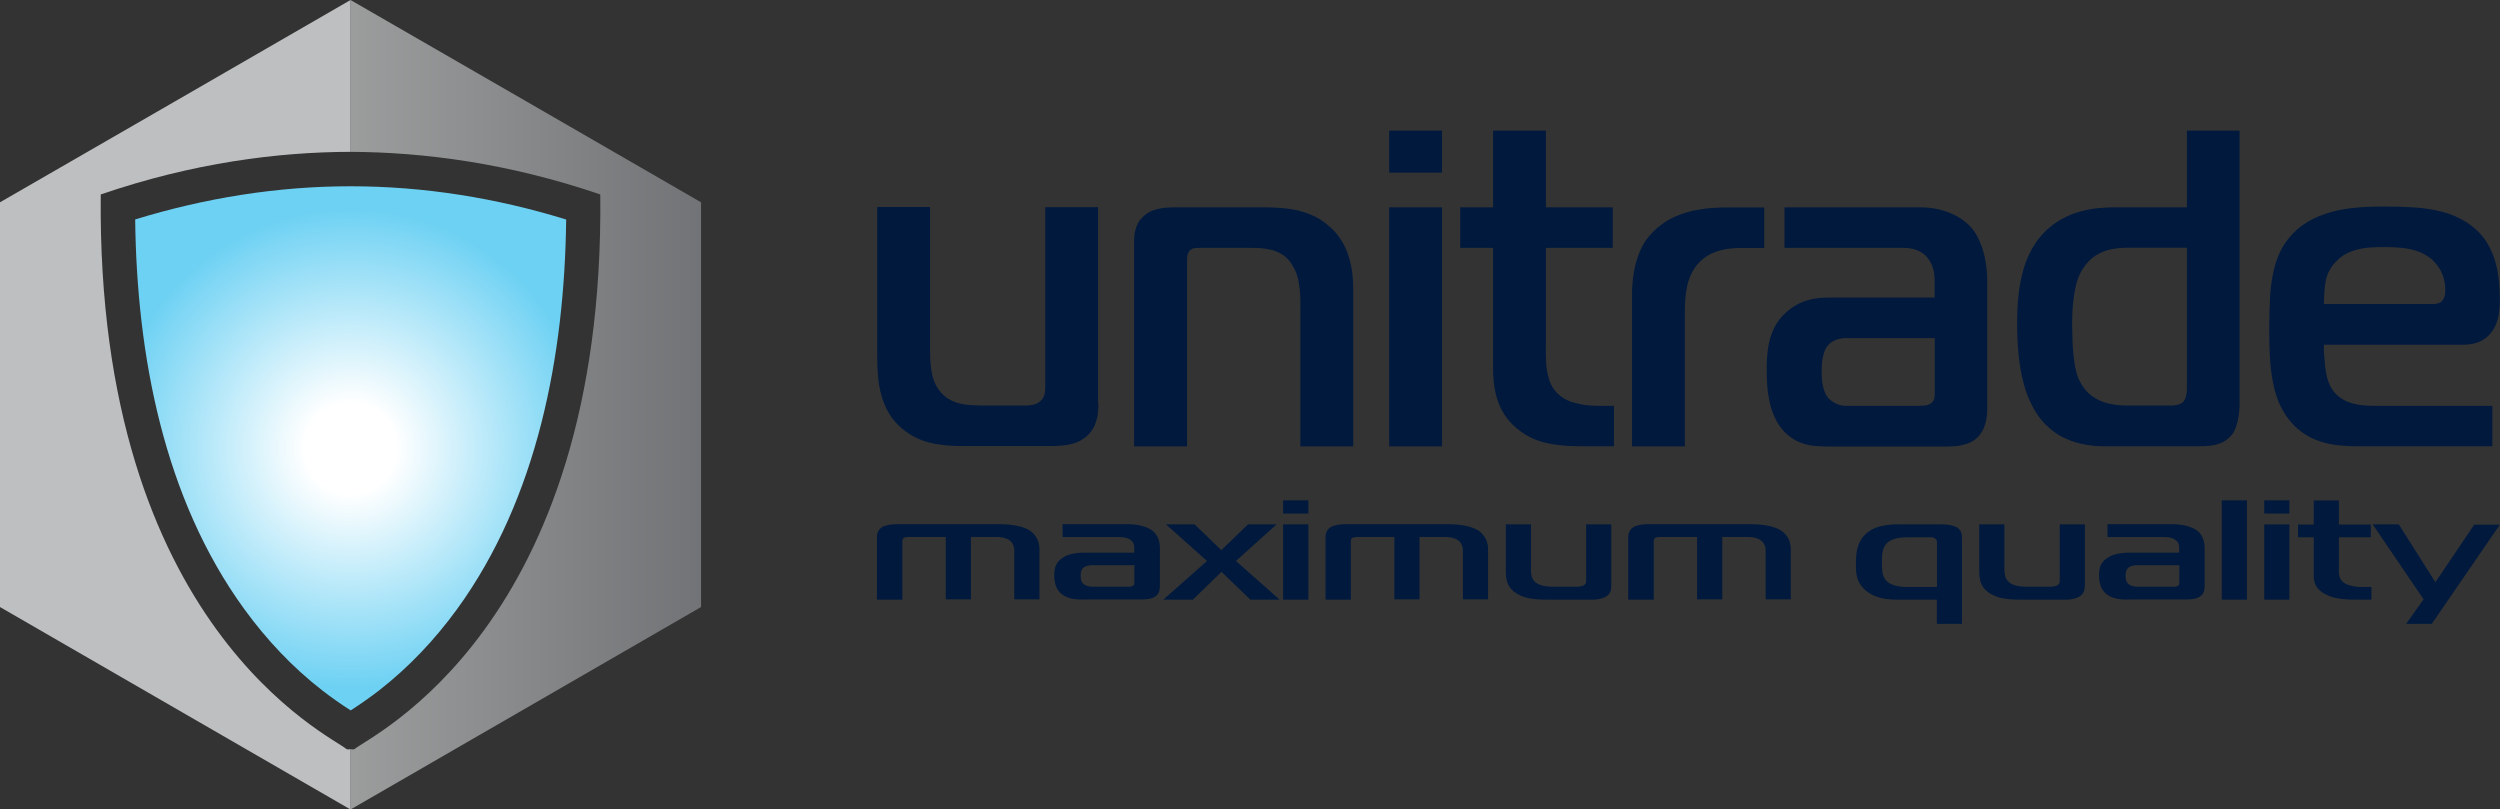 <?xml version="1.0" encoding="UTF-8"?> <svg xmlns="http://www.w3.org/2000/svg" xmlns:xlink="http://www.w3.org/1999/xlink" id="_Слой_2" data-name="Слой 2" viewBox="0 0 159.05 51.5"><rect x="0" y="0" width="159.05" height="51.5" fill="#333333" stroke="none"/> <defs> <style> .cls-1 { fill: #00193d; } .cls-2 { fill: url(#_Безымянный_градиент); } .cls-3 { fill: url(#_Безымянный_градиент_9); } .cls-3, .cls-4 { fill-rule: evenodd; } .cls-4 { fill: #bdbfc1; } .cls-5 { clip-path: url(#clippath); } .cls-6 { fill: none; } </style> <radialGradient id="_Безымянный_градиент_9" data-name="Безымянный градиент 9" cx="22.3" cy="28.53" fx="22.3" fy="28.53" r="15.26" gradientUnits="userSpaceOnUse"> <stop offset=".19" stop-color="#fff"></stop> <stop offset="1" stop-color="#6dd1f3"></stop> </radialGradient> <clipPath id="clippath"> <path class="cls-6" d="m44.6,38.63V12.87l-11.15-6.44L22.3,0v9.66c4.63.02,10.03.71,15.89,2.71.3,27.56-14.72,34.48-15.61,35.27-.05.04-.15.05-.28.02v3.84l11.15-6.44,11.15-6.44Z"></path> </clipPath> <linearGradient id="_Безымянный_градиент" data-name="Безымянный градиент" x1="44.6" y1="25.75" x2="22.49" y2="25.75" gradientUnits="userSpaceOnUse"> <stop offset="0" stop-color="#727376"></stop> <stop offset="1" stop-color="#9b9d9d"></stop> </linearGradient> </defs> <g id="_Слой_1-2" data-name="Слой 1"> <g> <path class="cls-3" d="m36,13.96c-4.44-1.37-9.05-2.11-13.7-2.11s-9.27.75-13.7,2.11c.1,8.61,1.81,17.73,6.94,24.79,1.41,1.94,3.07,3.71,4.97,5.18.57.44,1.15.85,1.76,1.24.01,0,.02.02.04.02.01,0,.02-.02.04-.02.6-.39,1.19-.8,1.76-1.24,1.9-1.48,3.56-3.24,4.97-5.18,5.13-7.06,6.84-16.18,6.94-24.79"></path> <g class="cls-5"> <rect class="cls-2" x="22.3" width="22.3" height="51.5"></rect> </g> <path class="cls-4" d="m22.3,0l-11.15,6.44L0,12.87v25.75l11.15,6.44,11.15,6.44v-3.84c-.14.03-.24.02-.28-.02-.89-.79-15.9-7.7-15.61-35.27,5.87-2.01,11.27-2.7,15.89-2.71V0Z"></path> <path class="cls-1" d="m147.85,19.33c0-.34.02-.65.04-.95.02-.3.08-.59.17-.86.1-.28.25-.54.48-.8.31-.34.66-.58,1.04-.72.38-.14.76-.22,1.13-.25.38-.02.72-.04,1.02-.03.32,0,.65.01.98.04.33.03.66.09.99.19.33.1.63.25.9.46.17.12.32.29.47.48.15.2.27.43.36.69.09.26.14.55.14.87,0,.14,0,.27-.05.41-.03.13-.11.24-.21.34-.11.09-.27.14-.49.14h-6.97Zm10.71,9.07v-2.58h-7.43c-.31,0-.63-.01-.94-.05-.32-.04-.62-.12-.9-.24-.28-.12-.53-.3-.75-.54-.22-.24-.38-.56-.49-.97-.04-.16-.07-.36-.11-.6-.03-.24-.05-.49-.07-.76-.02-.26-.03-.51-.03-.73h8.84c.3,0,.59-.03.87-.12.28-.08.54-.23.77-.46.21-.22.36-.45.47-.7.1-.26.17-.52.2-.79.03-.27.05-.54.05-.8,0-.65-.05-1.27-.16-1.89-.12-.61-.33-1.18-.64-1.7-.31-.52-.76-.97-1.35-1.35-.47-.29-.98-.51-1.53-.65-.55-.14-1.12-.23-1.71-.27-.59-.04-1.18-.06-1.78-.06-.36,0-.78,0-1.26.02-.48.02-.98.07-1.5.15-.52.09-1.03.23-1.54.43-.5.2-.97.47-1.39.83-.41.36-.74.76-.99,1.2-.24.44-.43.93-.54,1.46-.12.53-.2,1.1-.23,1.72-.03.62-.05,1.28-.05,1.99,0,.67.01,1.34.06,2.01.04.66.14,1.3.3,1.9.15.6.4,1.14.73,1.63.32.44.66.79,1.04,1.05.37.26.77.45,1.17.57.41.13.82.21,1.23.24.41.04.81.06,1.2.05h8.44Zm-19.43-12.63v8.75c0,.08,0,.19,0,.33-.01.14-.03.27-.07.41-.04.13-.1.24-.18.32-.08.08-.18.13-.3.16-.12.03-.23.05-.34.06-.11,0-.19,0-.24,0h-2.7c-.34,0-.69-.03-1.08-.11-.39-.08-.77-.24-1.12-.49-.35-.25-.64-.62-.87-1.12-.04-.09-.09-.25-.15-.48-.07-.23-.12-.58-.17-1.05-.05-.47-.07-1.1-.08-1.88,0-.68.03-1.26.1-1.72.06-.46.14-.84.24-1.13.1-.29.21-.53.33-.7.24-.39.53-.68.85-.88.32-.19.66-.32,1-.39.34-.06.66-.09.97-.09h3.85Zm0-7.46v4.88h-4.51c-.32,0-.68.01-1.11.05-.43.04-.88.13-1.35.27-.47.14-.94.37-1.4.68-.45.31-.88.73-1.25,1.26-.34.5-.59,1.05-.76,1.63-.17.58-.28,1.17-.34,1.77-.06.6-.08,1.17-.08,1.71,0,.83.04,1.55.11,2.16.07.61.16,1.13.28,1.57.11.44.23.8.36,1.09.29.66.62,1.18,1.01,1.58.4.4.81.71,1.26.91.44.21.89.34,1.33.42.44.07.86.11,1.24.1h6c.24,0,.48-.01.74-.04.25-.03.5-.1.74-.21.23-.12.44-.29.62-.52.11-.15.19-.32.26-.54.07-.21.12-.43.15-.67.03-.23.05-.46.05-.69V8.31h-3.36Zm-16.04,13.2v3.5c0,.12,0,.23-.03.33-.02.11-.09.21-.2.31-.12.08-.25.13-.38.15-.14.01-.26.02-.36.02h-4.68c-.22,0-.43-.05-.62-.14-.19-.09-.35-.2-.47-.32-.13-.15-.23-.32-.3-.53-.07-.21-.11-.41-.13-.62-.02-.21-.03-.39-.03-.55,0-.36.02-.66.07-.88.04-.22.1-.4.15-.52.06-.12.11-.2.15-.24.13-.16.27-.28.44-.35.16-.08.32-.12.46-.14.15-.02.26-.03.34-.02h5.6Zm-9.56-8.32v2.58h7.49c.18,0,.36,0,.55.04.2.03.39.1.57.19.19.1.36.23.51.43.18.23.3.47.35.72.06.24.08.48.08.72v1.06h-6.6c-.27,0-.56,0-.87.05-.31.03-.62.11-.95.24-.33.13-.65.33-.97.6-.38.33-.66.7-.85,1.11-.18.4-.31.82-.36,1.26-.06.44-.09.88-.08,1.33,0,.28,0,.61.03.97.02.36.08.74.16,1.12.09.39.22.76.4,1.11.18.35.42.67.73.94.29.24.59.42.91.53.32.11.63.17.95.19.32.02.61.03.89.03h7.26c.24,0,.49-.01.74-.03.25-.03.49-.09.73-.17.23-.09.44-.22.63-.4.18-.19.31-.4.4-.63.09-.23.14-.46.17-.7.02-.23.04-.44.03-.63v-7.89c0-.85-.12-1.58-.32-2.18-.21-.61-.47-1.08-.8-1.41-.35-.36-.8-.65-1.35-.86-.55-.21-1.15-.32-1.8-.32h-8.64Zm-9.7,15.21h3.36v-8.58c0-.58.04-1.12.15-1.63.11-.51.32-.96.63-1.35.27-.31.57-.55.9-.7.33-.15.67-.25,1-.3.34-.05.66-.07.96-.06h1.41v-2.58h-2.27c-.3,0-.64,0-1.01.03-.37.02-.77.08-1.18.16-.41.09-.82.22-1.23.4-.4.18-.78.42-1.14.73-.43.38-.76.8-.99,1.27-.22.47-.38.98-.47,1.51-.09.53-.13,1.08-.12,1.64v9.47Zm-1.15,0v-2.58h-.83c-.21,0-.47,0-.78-.03-.31-.02-.63-.09-.96-.18-.33-.09-.62-.24-.88-.45-.32-.27-.54-.6-.66-.98-.12-.38-.2-.76-.21-1.17-.02-.4-.02-.78-.01-1.13v-6.11h4.25v-2.58h-4.25v-4.88h-3.36v4.88h-2.09v2.58h2.09v7.66c0,.64.06,1.2.18,1.67.12.48.29.89.52,1.24.22.35.5.67.83.93.31.26.65.47,1.02.64.37.16.81.29,1.3.36.49.08,1.08.12,1.75.12h2.1Zm-10.94-17.42v-2.67h-3.36v2.67h3.36Zm-3.36,17.42h3.36v-15.21h-3.36v15.21Zm-16.22,0h3.36v-11.82c0-.1,0-.21.02-.32.02-.11.07-.22.15-.32.09-.08.18-.13.28-.15.1-.01.2-.02.3-.02h3.42c.61,0,1.11.07,1.49.22.38.15.69.38.92.7.26.36.44.78.52,1.24.08.46.12.95.11,1.46v9.01h3.36v-10.02c0-.69-.07-1.3-.21-1.8-.13-.5-.31-.93-.54-1.28-.22-.35-.47-.65-.75-.88-.4-.36-.83-.63-1.29-.8-.45-.18-.93-.3-1.43-.35-.5-.06-1.01-.08-1.54-.08h-5.37c-.22,0-.48,0-.76.02-.28.02-.55.08-.83.17-.28.1-.52.26-.74.5-.15.16-.26.34-.33.54-.07.19-.12.38-.13.57-.02.19-.02.36-.02.52v12.89Zm-2.3-2.73v-12.49h-3.36v11.39c0,.15,0,.3-.03.46-.03.16-.11.32-.25.46-.1.1-.23.18-.39.23-.16.05-.35.08-.58.08h-2.78c-.4,0-.77-.02-1.11-.07-.33-.05-.64-.14-.91-.29-.27-.14-.51-.35-.71-.62-.14-.19-.26-.41-.34-.65-.09-.24-.14-.53-.18-.86-.04-.33-.05-.72-.05-1.16v-8.98h-3.36v9.59c0,.62.04,1.21.12,1.75.09.54.24,1.04.47,1.5.22.45.54.87.96,1.23.34.29.71.53,1.1.69.39.17.82.29,1.29.35.47.07.99.1,1.57.1h5.37c.27,0,.55,0,.83-.03.28-.02.56-.07.82-.15.27-.08.51-.22.73-.39.25-.21.44-.45.56-.72.11-.26.19-.52.21-.77.03-.25.04-.47.04-.66Z"></path> <path class="cls-1" d="m159.04,33.38h-1.63l-2.47,3.66-2.33-3.68h-1.66l3.24,4.77-1.11,1.56h1.63l4.33-6.31Zm-8.17,4.77v-.81h-.4c-.1,0-.22,0-.37,0-.15,0-.3-.03-.46-.06-.16-.03-.3-.08-.42-.14-.15-.09-.26-.19-.32-.31-.06-.12-.09-.24-.1-.37,0-.13-.01-.25,0-.36v-1.92h2.03v-.81h-2.03v-1.53h-1.6v1.53h-1v.81h1v2.41c0,.2.03.38.08.53.06.15.14.28.25.39.11.11.24.21.4.29.15.08.31.15.49.2.18.05.39.09.62.11.23.03.51.04.84.04h1Zm-5.22-5.48v-.84h-1.6v.84h1.6Zm-1.6,5.48h1.6v-4.79h-1.6v4.79Zm-2.7,0h1.6v-6.32h-1.6v6.32Zm-2.7-2.17v1.1s0,.07-.01.1c-.01.03-.04.06-.1.1-.06.03-.12.04-.18.05-.07,0-.12,0-.17,0h-2.23c-.11,0-.2-.02-.3-.05-.09-.03-.17-.06-.22-.1-.06-.05-.11-.1-.14-.17-.03-.06-.05-.13-.06-.2,0-.06-.01-.12-.01-.17,0-.11.01-.21.03-.28.02-.07.05-.12.07-.16.03-.04.05-.06.07-.08.06-.05.13-.09.21-.11.08-.02.15-.04.22-.05.07,0,.12,0,.16,0h2.67Zm-4.57-2.62v.81h3.58c.08,0,.17,0,.26.01.09.01.19.03.27.06.09.03.17.07.24.13.09.07.14.15.17.23.03.08.04.15.04.23v.33h-3.15c-.13,0-.27,0-.42.02-.15.01-.3.04-.45.07-.16.04-.31.1-.46.19-.18.11-.32.22-.41.35-.09.13-.15.26-.17.4-.03.14-.04.28-.04.42,0,.09,0,.19.02.3.01.11.04.23.08.35.04.12.1.24.19.35.08.11.2.21.35.3.14.08.28.13.44.17.15.03.3.05.45.06.15,0,.29.01.43,0h3.47c.12,0,.23,0,.35-.01.12,0,.23-.03.35-.05.11-.03.21-.07.3-.13.08-.06.15-.12.19-.2.04-.07.07-.15.08-.22.01-.07.02-.14.02-.2v-2.48c0-.27-.06-.5-.15-.69-.1-.19-.23-.34-.38-.44-.17-.11-.38-.2-.65-.27-.26-.07-.55-.1-.86-.1h-4.13Zm-1.44,3.93v-3.93h-1.6v3.59s0,.09-.02.14c-.02.05-.05.1-.12.14-.05.03-.11.06-.19.07-.08.02-.17.03-.28.03h-1.33c-.19,0-.37,0-.53-.02-.16-.01-.31-.05-.43-.09-.13-.04-.24-.11-.34-.19-.07-.06-.12-.13-.16-.2-.04-.08-.07-.17-.09-.27-.02-.1-.03-.23-.03-.37v-2.83h-1.6v3.02c0,.2.02.38.06.55.04.17.12.33.22.47.11.14.26.27.46.39.16.09.34.17.52.22.19.05.39.09.62.11.22.02.48.03.75.03h2.56c.13,0,.26,0,.4,0,.13,0,.26-.02.39-.05.13-.03.24-.07.35-.12.12-.07.21-.14.26-.23.06-.08.09-.16.1-.24.01-.08.02-.15.02-.21Zm-9.42.05h-1.96c-.1,0-.22,0-.35-.02-.13-.01-.26-.04-.4-.08-.13-.04-.26-.1-.37-.18-.11-.08-.21-.19-.28-.33-.06-.12-.1-.26-.11-.42-.02-.16-.03-.33-.02-.53,0-.25,0-.45.03-.62.03-.17.07-.31.15-.43.09-.15.22-.27.38-.35.16-.08.33-.13.53-.16.2-.03.41-.04.64-.04h1.18c.08,0,.15,0,.23,0,.08,0,.15.03.21.06.07.04.11.09.13.14.02.05.02.09.02.12v2.84Zm1.6,2.35v-5.43c0-.06,0-.13-.01-.2,0-.07-.03-.15-.05-.22-.03-.07-.08-.14-.14-.2-.1-.09-.24-.15-.41-.2-.17-.05-.37-.07-.59-.08h-2.93c-.19,0-.39.01-.62.04-.23.03-.46.08-.69.16-.23.08-.43.2-.61.35-.17.14-.3.3-.39.46-.1.17-.16.34-.21.51-.04.17-.07.34-.08.51-.01.16-.02.31-.02.45,0,.21,0,.42.03.62.02.2.08.39.16.56.09.18.21.34.38.5.21.18.43.32.67.41.24.09.48.15.71.18.23.03.43.04.61.04h2.59v1.54h1.6Zm-21.21-1.54h1.6v-3.65c0-.09,0-.15.02-.19.02-.04.03-.06.05-.07.02-.02.05-.03.1-.05.05-.02.14-.02.25-.03h2.34v3.97h1.6v-3.97h1.49c.1,0,.2,0,.32.01.11,0,.23.03.34.06.11.03.22.08.31.15.09.06.15.14.19.21.04.08.07.16.09.24.02.08.02.16.02.23v3.07h1.6v-3.23c0-.16-.03-.31-.08-.46-.05-.15-.13-.28-.22-.4-.1-.12-.22-.23-.35-.31-.18-.1-.38-.18-.6-.24-.22-.05-.44-.09-.66-.11-.22-.02-.42-.03-.6-.03h-6.54c-.11,0-.24,0-.37.02-.13.01-.26.04-.39.08-.13.04-.24.1-.33.19-.06.06-.1.12-.13.19-.03.07-.05.13-.06.19,0,.06-.01.11-.01.16v3.96Zm-1.1-.86v-3.93h-1.6v3.59s0,.09-.02.14c-.02.05-.05.1-.12.14-.05.03-.11.06-.19.07-.08.02-.17.03-.28.03h-1.33c-.19,0-.37,0-.53-.02-.16-.01-.31-.05-.43-.09-.13-.04-.24-.11-.34-.19-.07-.06-.12-.13-.16-.2-.04-.08-.07-.17-.09-.27-.02-.1-.02-.23-.02-.37v-2.83h-1.6v3.02c0,.2.02.38.06.55.04.17.12.33.22.47.11.14.26.27.46.39.16.09.34.17.52.22.19.05.39.09.62.11.22.02.48.03.75.03h2.56c.13,0,.26,0,.4,0,.13,0,.27-.02.39-.05.13-.03.24-.07.35-.12.12-.07.21-.14.26-.23.05-.08.09-.16.1-.24.01-.08.02-.15.02-.21Zm-18.17.86h1.6v-3.65c0-.09,0-.15.02-.19.02-.04.03-.06.05-.07.02-.02.05-.03.11-.05.05-.02.14-.02.25-.03h2.34v3.97h1.6v-3.97h1.49c.1,0,.2,0,.32.01.11,0,.23.03.34.06.11.03.22.08.31.15.09.06.15.14.19.21.04.08.07.16.09.24.02.08.02.16.02.23v3.07h1.6v-3.23c0-.16-.03-.31-.08-.46-.05-.15-.13-.28-.22-.4-.1-.12-.22-.23-.35-.31-.18-.1-.38-.18-.6-.24-.22-.05-.44-.09-.66-.11-.22-.02-.42-.03-.6-.03h-6.54c-.11,0-.24,0-.37.02-.13.01-.26.04-.39.08-.13.04-.24.1-.33.19-.06.06-.1.12-.13.19-.03.07-.05.13-.06.19,0,.06-.01.11-.01.16v3.96Zm-1.1-5.48v-.84h-1.61v.84h1.61Zm-1.61,5.48h1.61v-4.79h-1.61v4.79Zm-.22,0l-2.78-2.46,2.59-2.33h-1.82l-1.7,1.64-1.7-1.64h-1.82l2.61,2.33-2.78,2.46h1.88l1.82-1.77,1.84,1.77h1.88Zm-9.24-2.17v1.1s0,.07-.01.1c-.01.03-.04.06-.1.1-.06.03-.12.04-.18.05-.07,0-.12,0-.17,0h-2.23c-.11,0-.2-.02-.3-.05-.09-.03-.17-.06-.22-.1-.06-.05-.11-.1-.14-.17-.03-.06-.05-.13-.06-.2,0-.06-.01-.12-.01-.17,0-.11.01-.21.03-.28.02-.07.05-.12.07-.16.03-.04.05-.06.07-.08.06-.05.13-.09.21-.11.08-.02.15-.04.22-.05.07,0,.12,0,.16,0h2.67Zm-4.57-2.62v.81h3.58c.08,0,.17,0,.26.01.09.01.19.03.27.06.09.03.17.07.24.13.09.07.14.15.17.23.03.08.04.15.04.23v.33h-3.15c-.13,0-.27,0-.42.02-.15.01-.3.04-.45.07-.16.04-.31.1-.46.19-.18.11-.32.22-.4.35-.09.13-.15.26-.17.4-.03.14-.04.28-.04.42,0,.09,0,.19.02.3.01.11.04.23.08.35.04.12.1.24.19.35.08.11.2.21.35.3.14.08.28.13.44.17.15.03.3.05.45.06.15,0,.29.01.43,0h3.47c.12,0,.23,0,.35-.01.12,0,.24-.03.35-.05.11-.03.21-.07.3-.13.08-.06.15-.12.19-.2.04-.07.07-.15.08-.22.01-.07.02-.14.02-.2v-2.48c0-.27-.05-.5-.15-.69-.1-.19-.23-.34-.38-.44-.17-.11-.38-.2-.65-.27-.26-.07-.55-.1-.86-.1h-4.13Zm-11.79,4.79h1.6v-3.65c0-.09,0-.15.02-.19.02-.04.03-.06.05-.07.02-.02.05-.03.1-.05.05-.02.14-.02.25-.03h2.34v3.97h1.6v-3.97h1.49c.1,0,.2,0,.32.01.11,0,.23.03.34.06.11.03.22.08.31.15.09.06.15.14.19.21.04.08.07.16.09.24.02.08.02.16.02.23v3.07h1.6v-3.23c0-.16-.03-.31-.08-.46-.05-.15-.13-.28-.22-.4-.1-.12-.22-.23-.35-.31-.18-.1-.37-.18-.6-.24-.22-.05-.44-.09-.66-.11-.22-.02-.42-.03-.6-.03h-6.54c-.11,0-.24,0-.37.02-.13.01-.27.04-.39.08-.13.04-.24.1-.33.19-.06.06-.1.12-.13.19-.03.07-.05.13-.06.19,0,.06-.01.11-.01.16v3.96Z"></path> </g> </g> </svg> 